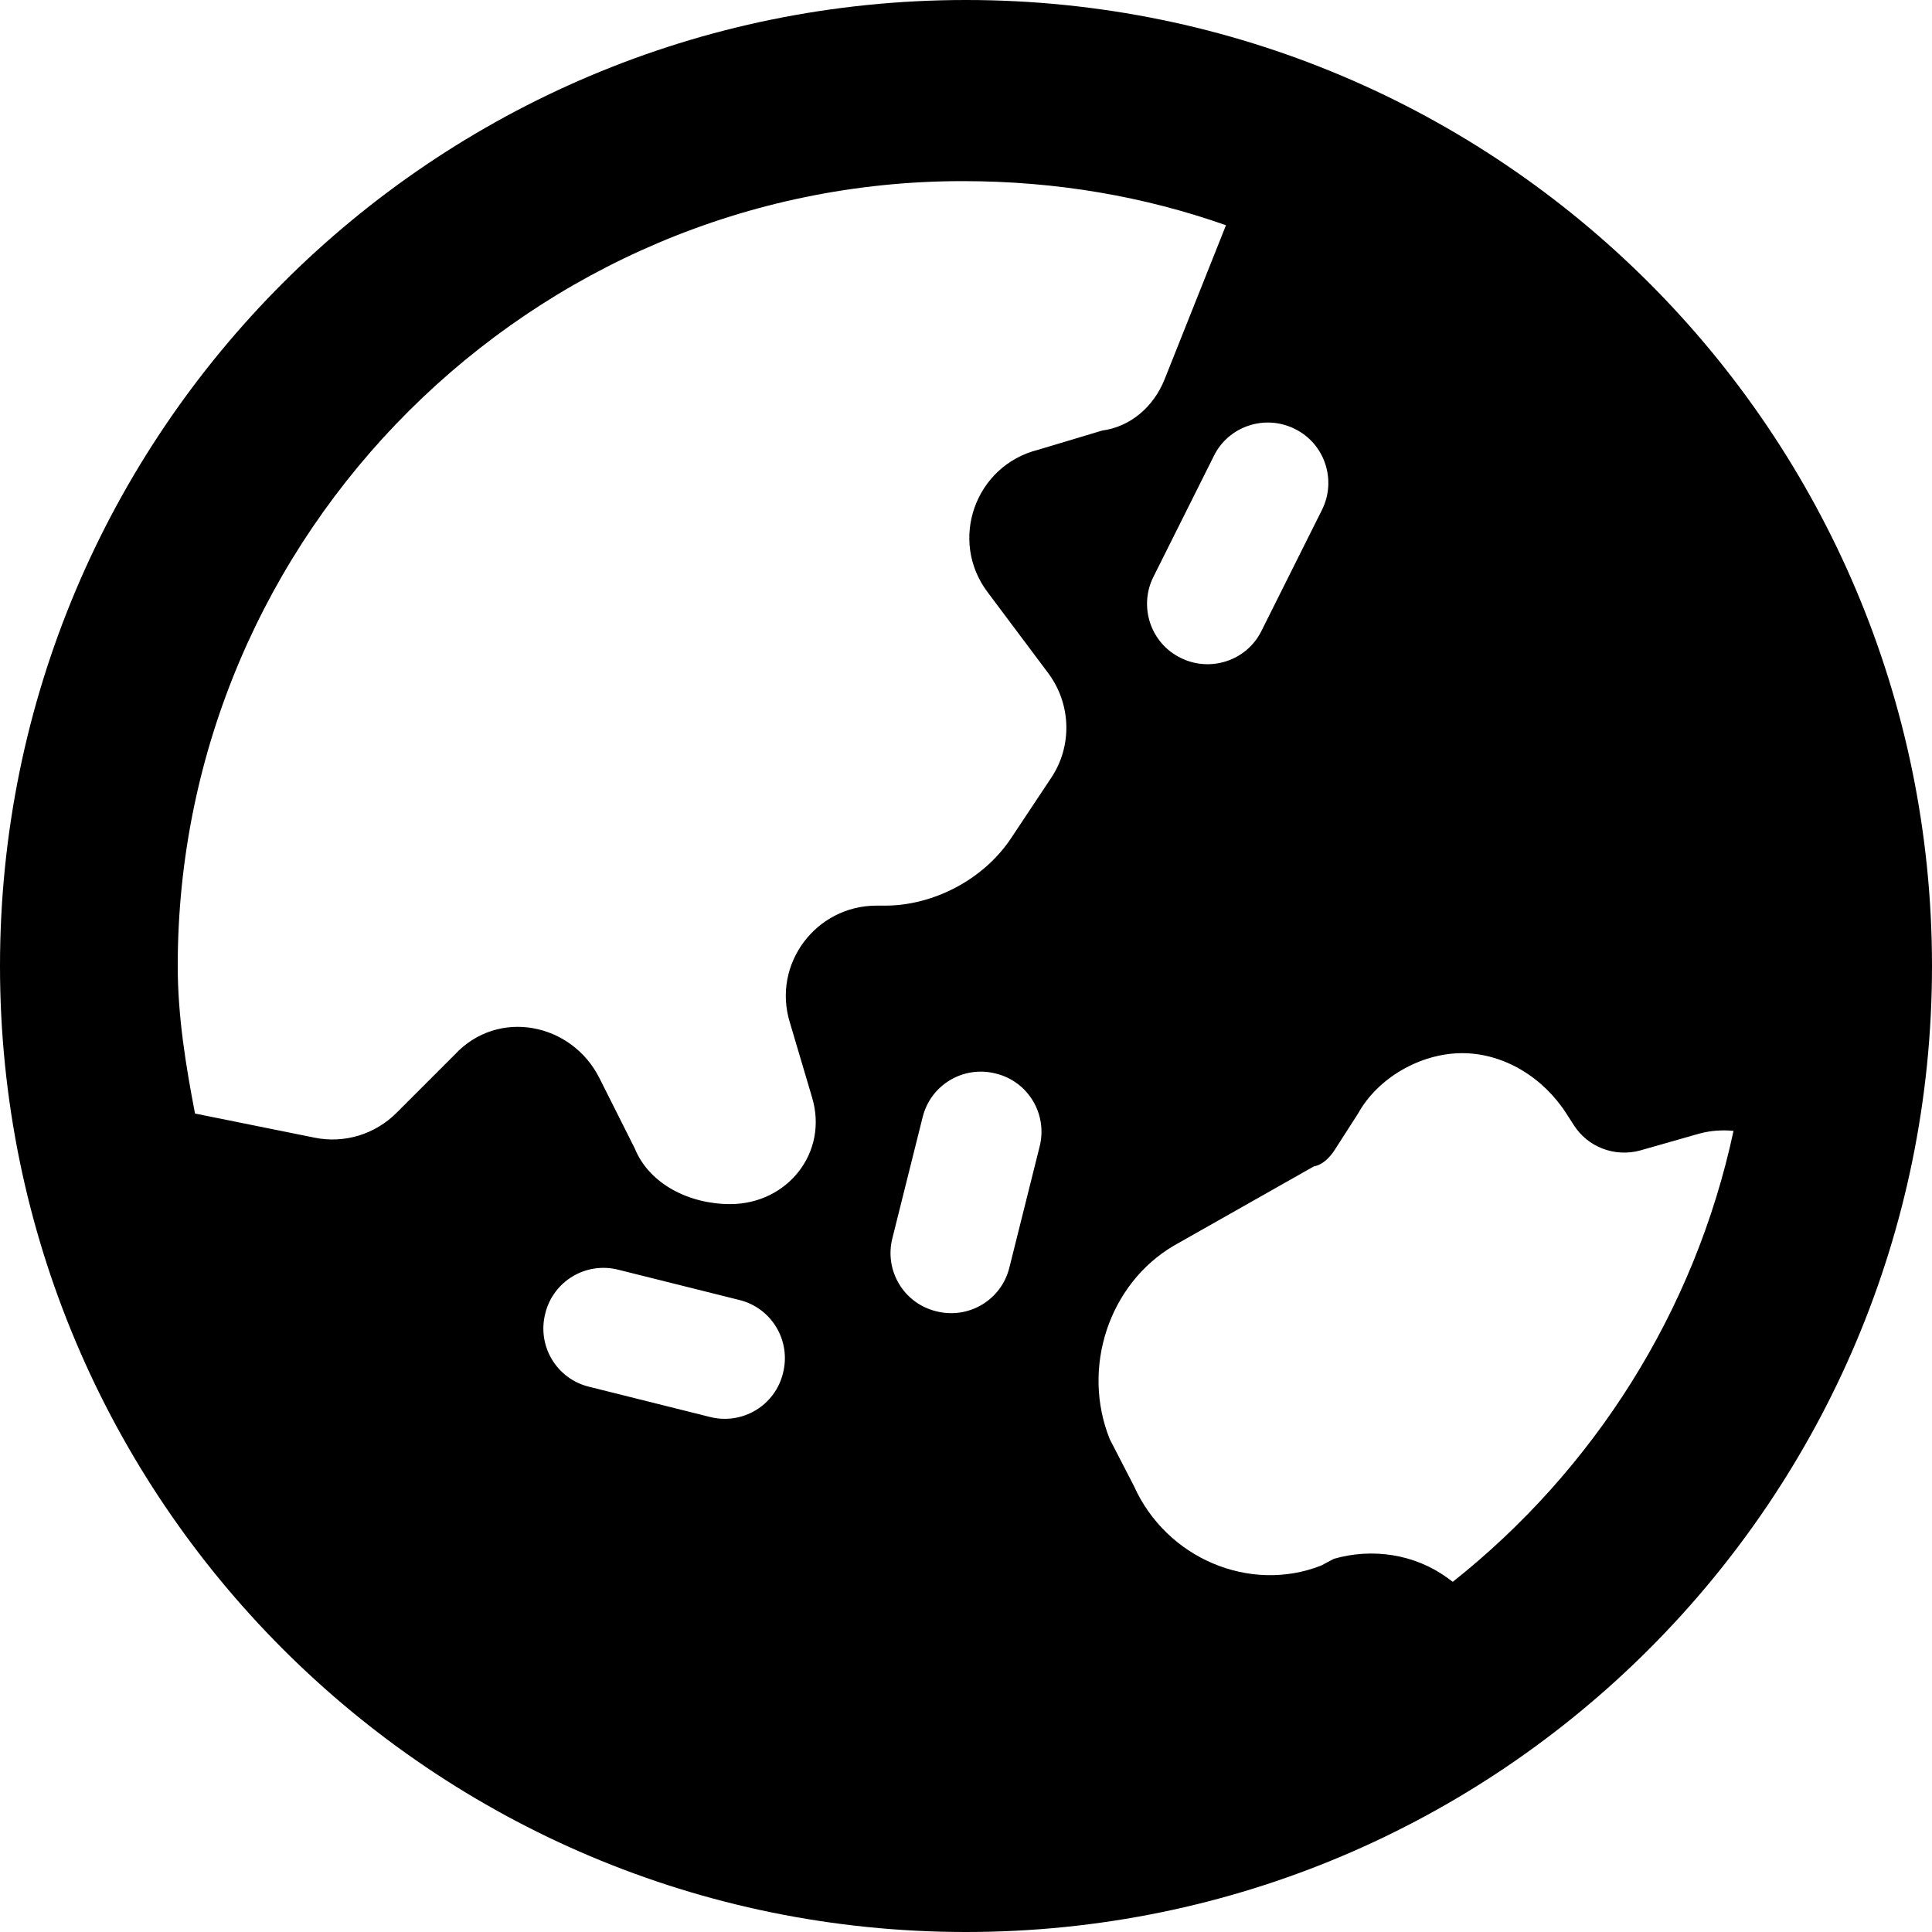 <svg xmlns="http://www.w3.org/2000/svg" viewBox="0 0 512 512"><!--! Font Awesome Free 6.0.0 by @fontawesome - https://fontawesome.com License - https://fontawesome.com/license/free (Icons: CC BY 4.0, Fonts: SIL OFL 1.1, Code: MIT License) Copyright 2022 Fonticons, Inc.--><path d="M512 256c0 141.4-114.6 256-256 256S0 397.4 0 256 114.6 0 256 0s256 114.6 256 256zM51.68 295.1l31.73 6.4c7.86 1.6 16-.9 21.69-6.6l15.4-15.4c11.5-12.4 31.1-8.4 38.4 6.3l9.3 18.5c3.9 9.6 14.6 14.8 25.3 14.8 15.2 0 26.1-13.7 21.7-28.3l-5.9-19.9c-4.7-15.4 6.9-30.9 23-30.9h2.3c12.5 0 25.9-6.7 33.3-17.8l10.7-16.1c5.6-8.4 5.3-19.5-.8-27.7l-16.1-21.5c-10.3-13.7-3.3-33.5 13.4-37.7l17-5.1c7.5-1 13.6-6.3 16.5-13.5l16.3-40.91C303.4 52.12 280.2 48 255.1 48c-114 0-208 93.1-208 208 0 13.4 2.16 26.5 4.58 39.1zm398.72 5.3-15.8 4.5c-6.7 1.8-13.8-.9-17.5-6.7l-2-3.1c-6-9.4-16.4-16-27.6-16-11.1 0-22.4 6.6-27.6 16l-6.1 9.5c-1.4 2.2-3.3 4.1-5.6 4.5l-37.1 21c-17.2 10.1-24.6 32.4-17 51.3l6.4 12.4c8.6 19.2 30.7 28.5 49.6 21.1l3.4-1.8c10.1-2.9 21.3-1.3 30 5l1.5 1.1c37.2-29.5 64.1-71.4 74.4-119.5-3-.3-6-.1-9 .7zm-294.3 67.1 32 8c8.6 2.2 17.3-3 19.4-11.6 2.2-8.6-3-17.3-11.6-19.4l-32-8c-8.6-2.2-17.3 3-19.4 11.6-2.2 8.6 3 17.3 11.6 19.4zm80.4-39.4c-2.2 8.6 3 17.3 11.6 19.4 8.6 2.2 17.3-3 19.4-11.6l8-32c2.2-8.6-3-17.3-11.6-19.4-8.6-2.2-17.3 3-19.4 11.6l-8 32zm85.2-207.3-16 32c-4 7.9-.8 17.6 7.1 21.5 7.9 4 17.6.8 21.5-7.1l16-32c4-7.9.8-17.6-7.1-21.5-7.9-4-17.6-.8-21.5 7.1z"/></svg>